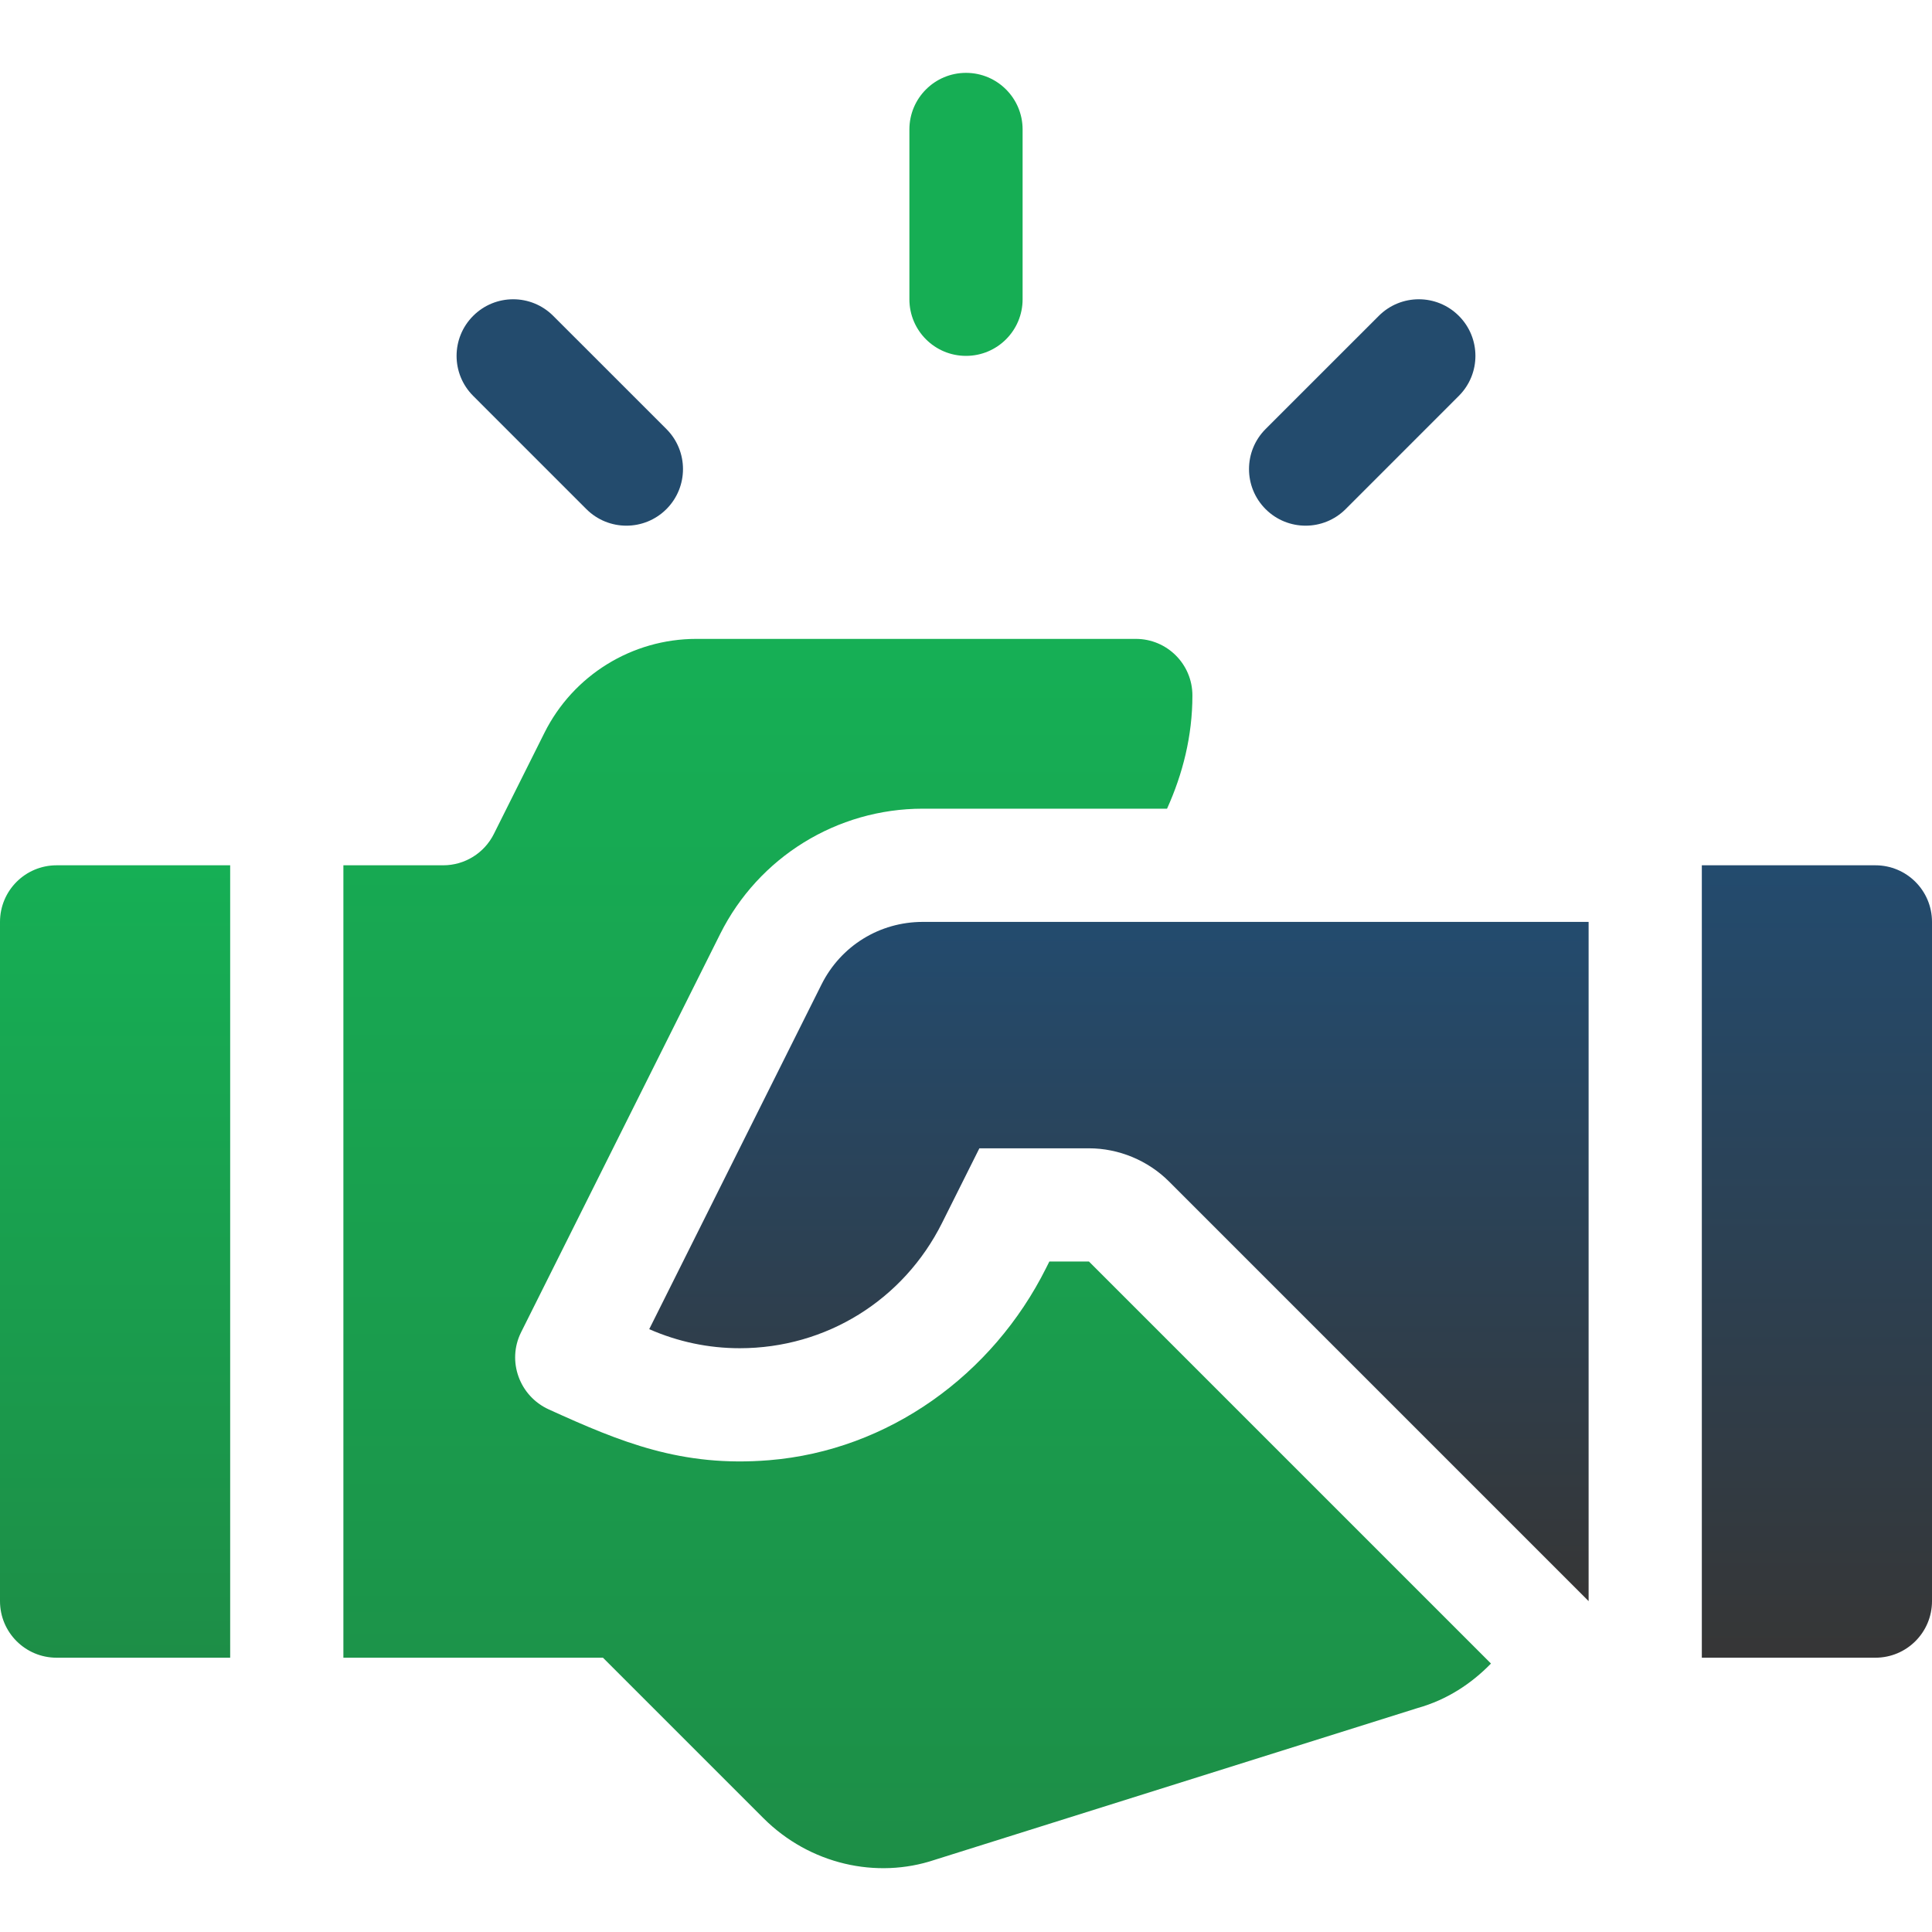 <?xml version="1.0" encoding="UTF-8"?>
<svg width="80px" height="80px" viewBox="0 0 80 80" version="1.1" xmlns="http://www.w3.org/2000/svg" xmlns:xlink="http://www.w3.org/1999/xlink">
    <!-- Generator: Sketch 52.3 (67297) - http://www.bohemiancoding.com/sketch -->
    <title>icon-service/service-meetandgreet</title>
    <desc>Created with Sketch.</desc>
    <defs>
        <linearGradient x1="32.322%" y1="0%" x2="32.322%" y2="100%" id="linearGradient-1">
            <stop stop-color="#234B6E" offset="0%"></stop>
            <stop stop-color="#363636" offset="100%"></stop>
        </linearGradient>
        <linearGradient x1="53.416%" y1="100%" x2="53.416%" y2="0%" id="linearGradient-2">
            <stop stop-color="#1D8E47" offset="0%"></stop>
            <stop stop-color="#16AF55" offset="100%"></stop>
        </linearGradient>
    </defs>
    <g id="icon-service/service-meetandgreet" stroke="none" stroke-width="1" fill="none" fill-rule="evenodd">
        <g id="handshake" transform="translate(0, 3)">
            <path d="M40,0.017 C38.705,0.017 37.656,1.066 37.656,2.361 L37.656,9.392 C37.656,10.688 38.705,11.736 40,11.736 C41.295,11.736 42.344,10.688 42.344,9.392 L42.344,2.361 C42.344,1.066 41.295,0.017 40,0.017 Z" id="Path" fill="#16AE54"></path>
            <path d="M27.595,14.766 L22.907,10.079 C21.992,9.163 20.508,9.163 19.593,10.079 C18.677,10.994 18.677,12.478 19.593,13.393 L24.28,18.081 C25.196,18.996 26.679,18.996 27.595,18.081 C28.51,17.165 28.51,15.682 27.595,14.766 Z" id="Path" fill="#234B6D"></path>
            <path d="M60.407,10.079 C59.492,9.163 58.008,9.163 57.093,10.079 L52.405,14.766 C51.49,15.682 51.49,17.165 52.405,18.081 C53.321,18.996 54.804,18.996 55.72,18.081 L60.407,13.393 C61.323,12.478 61.323,10.994 60.407,10.079 Z" id="Path" fill="#234B6D"></path>
            <path d="M77.656,32.83 L70.469,32.83 L70.469,65.642 L77.656,65.642 C78.952,65.642 80,64.594 80,63.299 L80,35.174 C80,33.878 78.952,32.83 77.656,32.83 Z" id="Path" fill="url(#linearGradient-1)"></path>
            <path d="M2.344,32.83 C1.048,32.83 0,33.878 0,35.174 L0,63.299 C0,64.594 1.048,65.642 2.344,65.642 L9.531,65.642 L9.531,32.83 L2.344,32.83 Z" id="Path" fill="url(#linearGradient-2)"></path>
            <path d="M38.21,35.174 C36.422,35.174 34.816,36.167 34.017,37.765 L26.883,52.038 C28.078,52.562 29.341,52.827 30.632,52.827 C34.2,52.827 37.411,50.838 39.011,47.634 L40.554,44.549 L45.09,44.549 C46.324,44.549 47.532,45.05 48.405,45.922 L65.781,63.299 L65.781,35.174 L38.21,35.174 Z" id="Path" fill="url(#linearGradient-1)"></path>
            <path d="M45.09,49.236 L43.452,49.236 L43.316,49.507 C41.102,53.935 36.785,57.06 31.851,57.464 C28.221,57.761 25.705,56.716 22.722,55.36 C21.509,54.808 20.981,53.359 21.577,52.167 L29.823,35.67 C31.411,32.493 34.658,30.486 38.21,30.486 L48.325,30.486 C48.974,29.048 49.375,27.478 49.375,25.798 C49.375,24.503 48.327,23.455 47.031,23.455 L28.835,23.455 C26.171,23.455 23.736,24.96 22.545,27.342 L20.449,31.534 C20.052,32.328 19.24,32.83 18.352,32.83 L14.219,32.83 L14.219,65.642 L24.967,65.642 L31.607,72.282 C33.532,74.207 36.304,74.814 38.695,74.015 L58.711,67.723 C59.907,67.386 60.916,66.728 61.738,65.884 L45.09,49.236 Z" id="Path" fill="url(#linearGradient-2)"></path>
        </g>
    </g>
</svg>